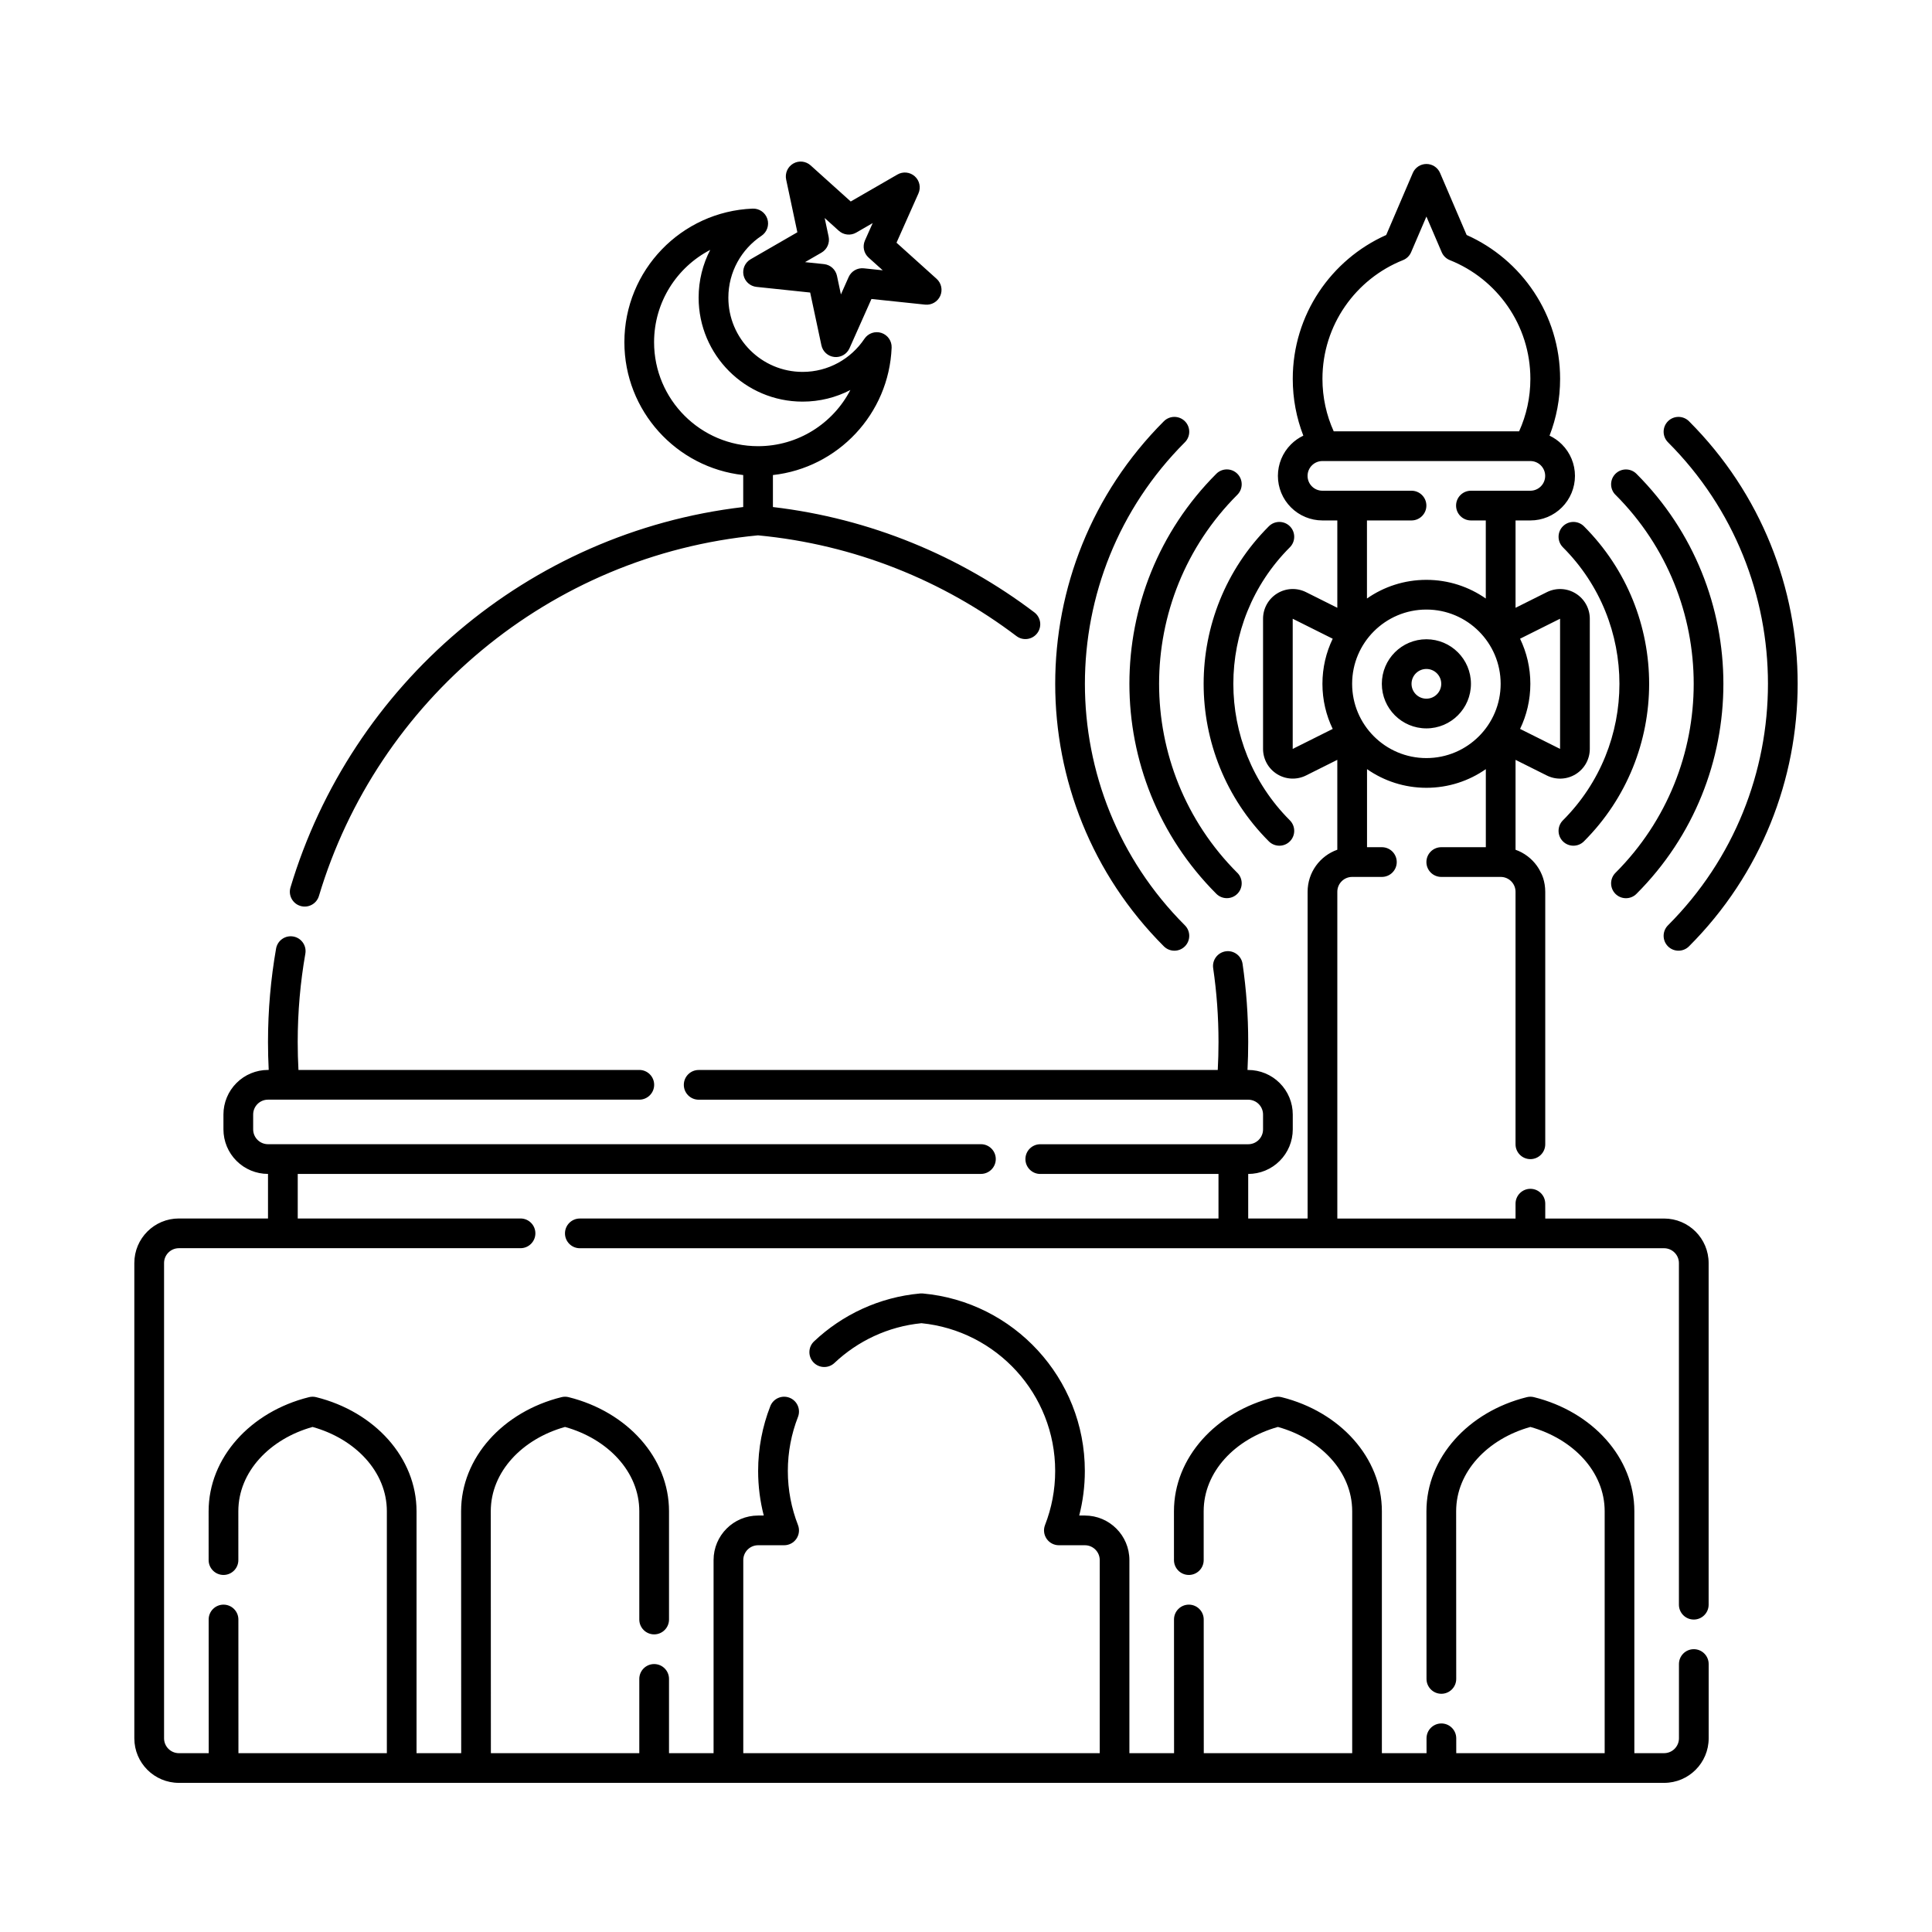 <?xml version="1.0" encoding="UTF-8"?>
<!-- Uploaded to: SVG Repo, www.svgrepo.com, Generator: SVG Repo Mixer Tools -->
<svg fill="#000000" width="800px" height="800px" version="1.1" viewBox="144 144 512 512" xmlns="http://www.w3.org/2000/svg">
 <path d="m577.12 608.61v-64.117c0-14.176-11.086-26.375-26.602-30.23-0.621-0.156-1.273-0.156-1.898 0-15.516 3.852-26.602 16.051-26.602 30.23 0 0.227 0.012 24.875 0.02 44.438 0 2.172 1.762 3.938 3.938 3.938 2.172 0 3.938-1.762 3.938-3.938-0.008-19.566-0.02-44.211-0.02-44.438 0-10.477 8.367-19.176 19.676-22.336 11.316 3.16 19.684 11.859 19.684 22.336v64.117h-39.332l-0.004-3.938c0-2.172-1.762-3.938-3.938-3.938-2.172 0-3.938 1.762-3.938 3.938l0.004 3.938h-11.836v-64.117c0-14.176-11.086-26.375-26.602-30.23-0.621-0.156-1.273-0.156-1.898 0-15.516 3.852-26.602 16.051-26.602 30.23 0 0.105 0.004 5.379 0.004 12.949 0.004 2.172 1.766 3.938 3.941 3.938 2.172 0 3.938-1.762 3.934-3.938 0-7.57-0.004-12.844-0.004-12.949 0-10.477 8.367-19.176 19.676-22.336 11.316 3.16 19.684 11.859 19.684 22.336v64.117h-39.332l-0.016-35.426c0-2.172-1.766-3.938-3.938-3.938-2.172 0-3.938 1.762-3.938 3.938l0.016 35.426h-11.836v-51.168c0-6.523-5.285-11.809-11.809-11.809h-1.492c0.973-3.773 1.492-7.731 1.492-11.809 0-24.625-18.883-44.867-42.941-47.039-0.234-0.02-0.473-0.02-0.707 0-10.84 0.98-20.629 5.625-28.113 12.691-1.582 1.492-1.652 3.984-0.16 5.562 1.492 1.582 3.984 1.652 5.566 0.16 6.152-5.805 14.168-9.656 23.059-10.535 19.887 1.977 35.434 18.766 35.434 39.164 0 5.047-0.953 9.871-2.684 14.312-0.477 1.211-0.32 2.578 0.414 3.652 0.73 1.074 1.953 1.715 3.25 1.715h6.891c2.172 0 3.938 1.762 3.938 3.938v51.168h-94.465v-51.168c0-2.172 1.762-3.938 3.938-3.938h6.891c1.301 0 2.519-0.641 3.25-1.715 0.73-1.074 0.891-2.441 0.414-3.652-1.73-4.441-2.684-9.266-2.684-14.312s0.953-9.875 2.684-14.312c0.793-2.023-0.207-4.305-2.231-5.098-2.023-0.793-4.305 0.207-5.098 2.231-2.082 5.324-3.227 11.121-3.227 17.176 0 4.078 0.52 8.035 1.492 11.809h-1.492c-6.523 0-11.809 5.285-11.809 11.809v51.168h-11.809v-19.68c0-2.172-1.762-3.938-3.938-3.938-2.172 0-3.938 1.762-3.938 3.938v19.68h-39.332l-0.027-64.117c0-10.477 8.367-19.176 19.676-22.336 11.316 3.16 19.684 11.859 19.684 22.336v28.695c0 2.172 1.762 3.938 3.938 3.938 2.172 0 3.938-1.762 3.938-3.938v-28.695c0-14.176-11.086-26.375-26.602-30.23-0.621-0.156-1.273-0.156-1.898 0-15.516 3.852-26.602 16.051-26.602 30.23l0.027 64.117h-11.836v-64.117c0-14.176-11.086-26.375-26.602-30.23-0.621-0.156-1.273-0.156-1.898 0-15.516 3.852-26.602 16.051-26.602 30.23 0 0.105 0.004 5.379 0.004 12.949 0.004 2.172 1.766 3.938 3.941 3.938 2.172 0 3.938-1.762 3.934-3.938 0-7.57-0.004-12.844-0.004-12.949 0-10.477 8.367-19.176 19.676-22.336 11.316 3.16 19.684 11.859 19.684 22.336v64.117h-39.332l-0.016-35.426c0-2.172-1.766-3.938-3.938-3.938-2.172 0-3.938 1.762-3.938 3.938l0.016 35.426h-7.898c-2.172 0-3.938-1.762-3.938-3.938v-125.95c0-2.172 1.762-3.938 3.938-3.938h90.527c2.172 0 3.938-1.762 3.938-3.938 0-2.172-1.762-3.938-3.938-3.938h-59.039v-11.809h181.05c2.172 0 3.938-1.762 3.938-3.938 0-2.172-1.762-3.938-3.938-3.938h-188.93c-1.043 0-2.047-0.414-2.781-1.152-0.738-0.734-1.152-1.738-1.152-2.781v-3.938c0-1.043 0.414-2.047 1.152-2.781 0.734-0.738 1.738-1.152 2.781-1.152h98.398c2.172 0 3.938-1.762 3.938-3.938 0-2.172-1.762-3.938-3.938-3.938h-90.328c-0.133-2.457-0.199-4.93-0.199-7.414 0-7.977 0.691-15.797 2.023-23.391 0.379-2.141-1.055-4.184-3.195-4.559s-4.18 1.059-4.559 3.195c-1.406 8.043-2.141 16.312-2.141 24.754 0 2.488 0.062 4.961 0.188 7.414h-0.188c-3.133 0-6.137 1.242-8.348 3.461-2.215 2.211-3.461 5.215-3.461 8.348v3.938c0 3.133 1.242 6.137 3.461 8.348 2.211 2.215 5.215 3.461 8.348 3.461v11.809h-23.617c-6.523 0-11.809 5.285-11.809 11.809v125.95c0 6.523 5.285 11.809 11.809 11.809h393.6c6.523 0 11.809-5.285 11.809-11.809v-19.68c0-2.172-1.762-3.938-3.938-3.938-2.172 0-3.938 1.762-3.938 3.938v19.68c0 2.172-1.762 3.938-3.938 3.938h-7.871zm-78.719-303.54-8.289-4.144c-2.441-1.219-5.336-1.09-7.656 0.348-2.32 1.434-3.734 3.969-3.734 6.695v34.496c0 2.727 1.414 5.262 3.734 6.695 2.316 1.438 5.215 1.566 7.656 0.348l8.289-4.144v23.824c-4.586 1.617-7.871 5.996-7.871 11.137v86.594h-15.742v-11.809c3.133 0 6.137-1.242 8.348-3.461 2.215-2.211 3.461-5.215 3.461-8.348v-3.938c0-3.133-1.242-6.137-3.461-8.348-2.211-2.215-5.215-3.461-8.348-3.461h-0.188c0.125-2.457 0.188-4.93 0.188-7.414 0-7.035-0.508-13.945-1.492-20.703-0.316-2.148-2.312-3.641-4.465-3.328-2.148 0.316-3.641 2.312-3.328 4.465 0.934 6.387 1.414 12.922 1.414 19.57 0 2.488-0.066 4.961-0.199 7.414h-137.56c-2.172 0-3.938 1.762-3.938 3.938 0 2.172 1.762 3.938 3.938 3.938h145.63c1.043 0 2.047 0.414 2.781 1.152 0.738 0.734 1.152 1.738 1.152 2.781v3.938c0 1.043-0.414 2.047-1.152 2.781-0.734 0.738-1.738 1.152-2.781 1.152h-55.105c-2.172 0-3.938 1.762-3.938 3.938 0 2.172 1.762 3.938 3.938 3.938h47.23v11.809h-169.25c-2.172 0-3.938 1.762-3.938 3.938 0 2.172 1.762 3.938 3.938 3.938h287.33c2.172 0 3.938 1.762 3.938 3.938v90.527c0 2.172 1.762 3.938 3.938 3.938 2.172 0 3.938-1.762 3.938-3.938v-90.527c0-6.523-5.285-11.809-11.809-11.809h-31.488v-3.938c0-2.172-1.762-3.938-3.938-3.938-2.172 0-3.938 1.762-3.938 3.938v3.938h-47.23v-86.594c0-2.172 1.762-3.938 3.938-3.938h7.871c2.172 0 3.938-1.762 3.938-3.938 0-2.172-1.762-3.938-3.938-3.938h-3.938v-20.688c4.465 3.117 9.891 4.945 15.742 4.945s11.281-1.828 15.742-4.945v20.688h-11.809c-2.172 0-3.938 1.762-3.938 3.938 0 2.172 1.762 3.938 3.938 3.938h15.742c2.172 0 3.938 1.762 3.938 3.938v66.914c0 2.172 1.762 3.938 3.938 3.938 2.172 0 3.938-1.762 3.938-3.938v-66.914c0-5.141-3.285-9.516-7.871-11.137v-23.824l8.289 4.144c2.441 1.219 5.336 1.09 7.656-0.348 2.32-1.434 3.734-3.969 3.734-6.695v-34.496c0-2.727-1.414-5.262-3.734-6.695-2.316-1.438-5.215-1.566-7.656-0.348l-8.289 4.144v-23.152h3.938c3.133 0 6.137-1.242 8.348-3.461 2.215-2.211 3.461-5.215 3.461-8.348 0-3.133-1.242-6.137-3.461-8.348-0.961-0.965-2.07-1.742-3.277-2.312 1.812-4.672 2.801-9.746 2.801-15.051 0-16.992-10.18-31.625-24.77-38.129 0.004 0.004-7.039-16.43-7.039-16.43-0.617-1.449-2.043-2.387-3.617-2.387s-3 0.938-3.617 2.387l-7.043 16.434c-14.586 6.504-24.766 21.133-24.766 38.125 0 5.305 0.992 10.379 2.801 15.051-1.207 0.57-2.316 1.352-3.277 2.312-2.215 2.211-3.461 5.215-3.461 8.348 0 3.133 1.242 6.137 3.461 8.348 2.211 2.215 5.215 3.461 8.348 3.461h3.938v23.152zm87.629-43.867c35.332 35.328 35.332 92.691 0 128.02-1.535 1.539-1.535 4.031 0 5.57 1.539 1.535 4.031 1.535 5.57 0 38.398-38.402 38.398-100.76 0-139.16-1.539-1.535-4.031-1.535-5.57 0-1.535 1.539-1.535 4.031 0 5.57zm-128.02 128.02c-35.332-35.328-35.332-92.691 0-128.02 1.535-1.539 1.535-4.031 0-5.57-1.539-1.535-4.031-1.535-5.57 0-38.398 38.402-38.398 100.76 0 139.16 1.539 1.535 4.031 1.535 5.57 0 1.535-1.539 1.535-4.031 0-5.57zm-117.05-119.33v8.477c-57.094 6.707-103.91 47.145-119.98 100.82-0.625 2.082 0.559 4.277 2.641 4.898 2.082 0.621 4.273-0.559 4.898-2.641 15.461-51.652 61.07-90.332 116.36-95.574 25.582 2.422 49.078 11.992 68.484 26.691 1.73 1.316 4.203 0.973 5.516-0.758s0.973-4.199-0.758-5.516c-19.73-14.945-43.461-24.883-69.289-27.918v-8.477c17.234-1.91 30.758-16.199 31.461-33.766 0.07-1.762-1.039-3.356-2.715-3.902s-3.512 0.09-4.492 1.555c-3.531 5.289-9.551 8.777-16.383 8.777-10.863 0-19.68-8.816-19.68-19.68 0-6.828 3.488-12.852 8.777-16.383 1.465-0.98 2.102-2.812 1.555-4.492-0.543-1.676-2.137-2.785-3.902-2.715-18.887 0.758-33.984 16.328-33.984 35.398 0 18.219 13.789 33.246 31.488 35.207zm231.15 5.223c27.652 27.652 27.652 72.543 0 100.2-1.535 1.535-1.535 4.031 0 5.566s4.031 1.535 5.566 0c30.719-30.719 30.719-80.605 0-111.32-1.535-1.535-4.031-1.535-5.566 0-1.535 1.535-1.535 4.031 0 5.566zm-100.2 100.2c-27.652-27.652-27.652-72.543 0-100.2 1.535-1.535 1.535-4.031 0-5.566-1.535-1.535-4.031-1.535-5.566 0-30.719 30.719-30.719 80.605 0 111.32 1.535 1.535 4.031 1.535 5.566 0 1.535-1.535 1.535-4.031 0-5.566zm86.277-86.277c19.973 19.969 19.973 52.391 0 72.359-1.535 1.539-1.535 4.031 0 5.57 1.539 1.535 4.031 1.535 5.57 0 23.043-23.043 23.043-60.457 0-83.5-1.539-1.535-4.031-1.535-5.57 0-1.535 1.539-1.535 4.031 0 5.57zm-72.359 72.359c-19.973-19.969-19.973-52.391 0-72.359 1.535-1.539 1.535-4.031 0-5.57-1.539-1.535-4.031-1.535-5.57 0-23.043 23.043-23.043 60.457 0 83.5 1.539 1.535 4.031 1.535 5.57 0 1.535-1.539 1.535-4.031 0-5.57zm36.18-55.859c10.863 0 19.68 8.816 19.68 19.68 0 10.863-8.816 19.68-19.68 19.68s-19.68-8.816-19.68-19.68c0-10.863 8.816-19.68 19.68-19.68zm-24.828 7.731-10.598-5.297v34.496l10.598-5.297c-1.742-3.613-2.723-7.668-2.723-11.949s0.98-8.336 2.723-11.949zm49.656 0c1.742 3.613 2.723 7.668 2.723 11.949s-0.98 8.336-2.723 11.949l10.598 5.297v-34.496l-10.598 5.297zm-24.828 0.141c-6.519 0-11.809 5.289-11.809 11.809 0 6.519 5.289 11.809 11.809 11.809s11.809-5.289 11.809-11.809c0-6.519-5.289-11.809-11.809-11.809zm0 7.871c2.172 0 3.938 1.762 3.938 3.938 0 2.172-1.762 3.938-3.938 3.938-2.172 0-3.938-1.762-3.938-3.938 0-2.172 1.762-3.938 3.938-3.938zm15.742-18.672v-20.688h-3.938c-2.172 0-3.938-1.762-3.938-3.938 0-2.172 1.762-3.938 3.938-3.938h15.742c1.043 0 2.047-0.414 2.781-1.152 0.738-0.734 1.152-1.738 1.152-2.781s-0.414-2.047-1.152-2.781c-0.734-0.738-1.738-1.152-2.781-1.152h-55.105c-1.043 0-2.047 0.414-2.781 1.152-0.738 0.734-1.152 1.738-1.152 2.781s0.414 2.047 1.152 2.781c0.734 0.738 1.738 1.152 2.781 1.152h23.617c2.172 0 3.938 1.762 3.938 3.938 0 2.172-1.762 3.938-3.938 3.938h-11.809v20.688c4.465-3.117 9.891-4.945 15.742-4.945 5.852 0 11.281 1.828 15.742 4.945zm-205.53-92.391c-1.969 3.789-3.078 8.102-3.078 12.664 0 15.203 12.348 27.551 27.551 27.551 4.562 0 8.867-1.109 12.664-3.078-4.582 8.836-13.828 14.887-24.469 14.887-15.203 0-27.551-12.348-27.551-27.551 0-10.645 6.047-19.883 14.891-24.473l-0.004 0.004zm214.36 48.086c1.918-4.242 2.984-8.949 2.984-13.906 0-14.266-8.844-26.48-21.34-31.461-0.973-0.387-1.75-1.145-2.16-2.106 0 0-4.051-9.445-4.051-9.445l-4.051 9.445c-0.41 0.961-1.188 1.719-2.16 2.106-12.496 4.981-21.34 17.195-21.34 31.461 0 4.957 1.066 9.664 2.984 13.906h49.137zm-187.76-70.477c-1.266-1.141-3.125-1.34-4.602-0.484-1.477 0.852-2.234 2.559-1.883 4.227l2.973 13.984-12.383 7.148c-1.477 0.855-2.234 2.559-1.883 4.227 0.355 1.668 1.742 2.922 3.438 3.098l14.223 1.496 2.977 13.984c0.355 1.668 1.738 2.918 3.438 3.098 1.695 0.176 3.312-0.754 4.008-2.312l5.816-13.062 14.223 1.496c1.691 0.176 3.309-0.754 4.008-2.312 0.691-1.559 0.305-3.387-0.965-4.527l-10.625-9.57 5.812-13.059c0.691-1.559 0.309-3.387-0.961-4.527-1.266-1.141-3.125-1.34-4.602-0.484l-12.383 7.148-10.629-9.566zm3.734 13.953 3.746 3.379c1.266 1.141 3.125 1.336 4.602 0.484l4.367-2.523-2.051 4.609c-0.691 1.555-0.305 3.387 0.961 4.527l3.75 3.375s-5.019-0.527-5.019-0.527c-1.695-0.176-3.312 0.754-4.008 2.312l-2.051 4.609-1.047-4.938c-0.359-1.668-1.742-2.918-3.441-3.098l-5.019-0.523 4.367-2.523c1.477-0.855 2.234-2.559 1.883-4.227l-1.047-4.938z" fill-rule="evenodd"/>
</svg>